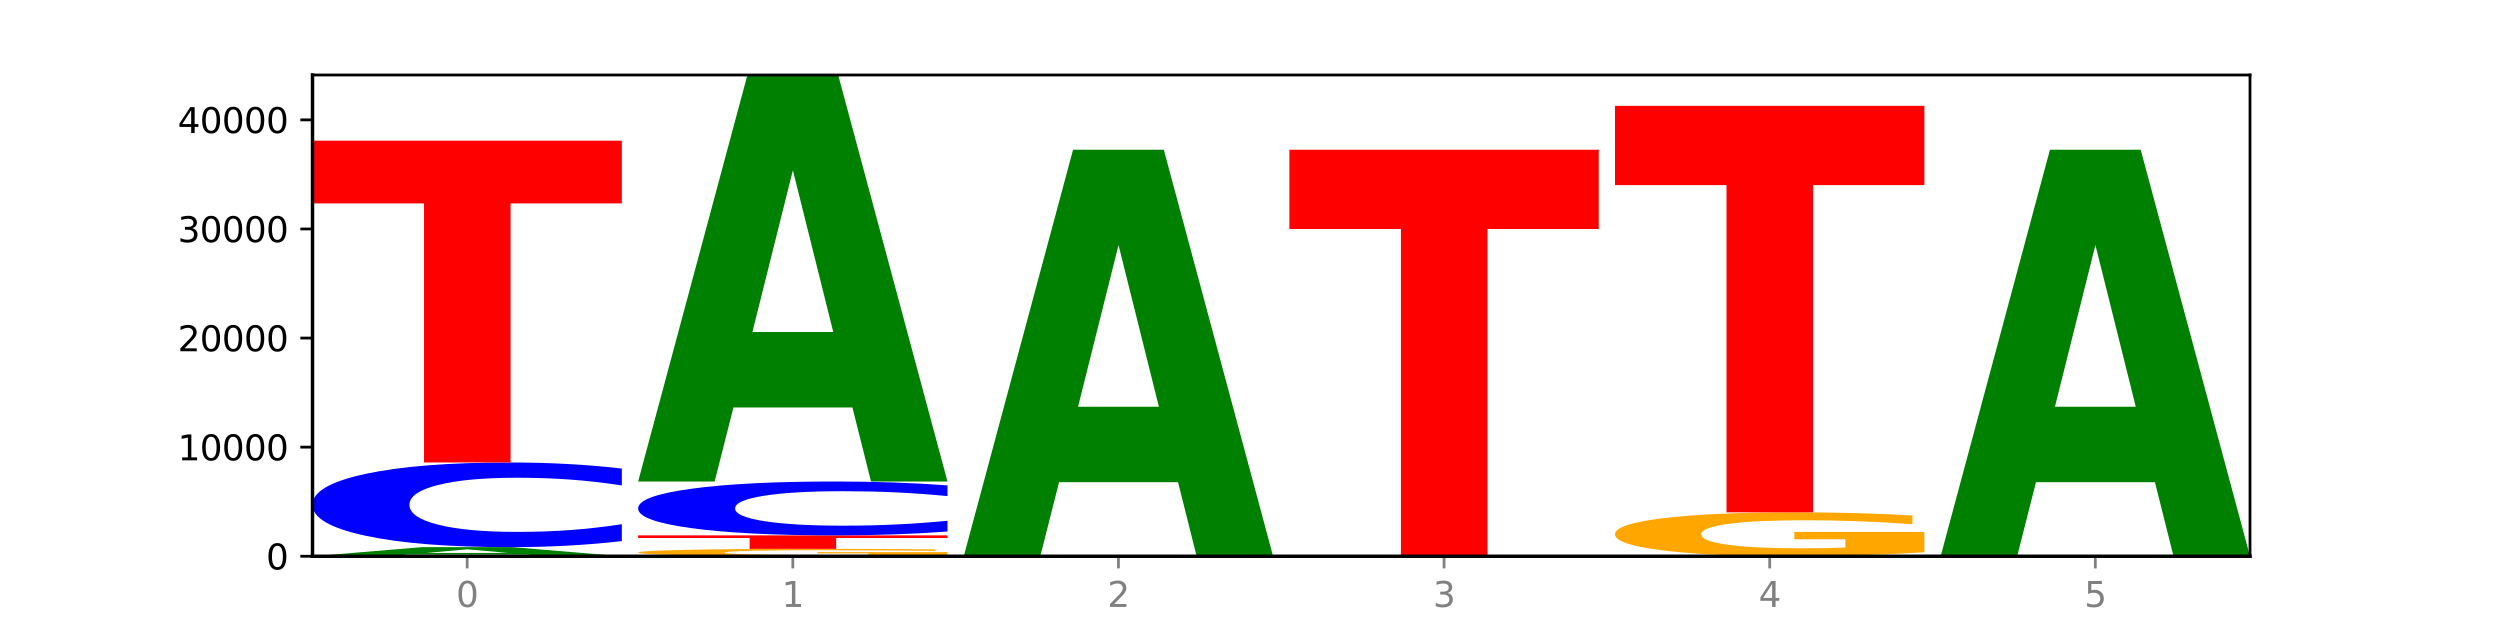 <?xml version="1.0" encoding="utf-8" standalone="no"?>
<!DOCTYPE svg PUBLIC "-//W3C//DTD SVG 1.1//EN"
  "http://www.w3.org/Graphics/SVG/1.1/DTD/svg11.dtd">
<svg xmlns:xlink="http://www.w3.org/1999/xlink" width="720pt" height="180pt" viewBox="0 0 720 180" xmlns="http://www.w3.org/2000/svg" version="1.1">
 <defs>
  <style type="text/css">*{stroke-linejoin: round; stroke-linecap: butt}</style>
 </defs>
 <g id="figure_1">
  <g id="patch_1">
   <path d="M 0 180 
L 720 180 
L 720 0 
L 0 0 
z
" style="fill: #ffffff"/>
  </g>
  <g id="axes_1">
   <g id="patch_2">
    <path d="M 90 160.2 
L 648 160.2 
L 648 21.6 
L 90 21.6 
z
" style="fill: #ffffff"/>
   </g>
   <g id="line2d_1">
    <path d="M 90 160.2 
L 648 160.2 
" clip-path="url(#pb704918ff2)" style="fill: none; stroke: #000000; stroke-width: 0.5; stroke-linecap: square"/>
   </g>
   <g id="patch_3">
    <path d="M 151.714 159.723 
L 117.451 159.723 
L 112.041 160.2 
L 90 160.2 
L 121.477 157.58 
L 147.616 157.58 
L 179.092 160.2 
L 157.07 160.2 
L 151.714 159.723 
z
M 122.916 159.236 
L 146.195 159.236 
L 134.574 158.194 
L 122.916 159.236 
z
" clip-path="url(#pb704918ff2)" style="fill: #008000"/>
   </g>
   <g id="patch_4">
    <path d="M 179.092 155.832 
Q 171.64 156.698 163.582 157.136 
Q 155.523 157.58 146.746 157.58 
Q 120.573 157.58 105.286 154.296 
Q 90 151.011 90 145.395 
Q 90 139.759 105.286 136.48 
Q 120.573 133.196 146.746 133.196 
Q 155.523 133.196 163.582 133.639 
Q 171.64 134.077 179.092 134.944 
L 179.092 139.804 
Q 171.573 138.656 164.277 138.122 
Q 156.982 137.588 148.924 137.588 
Q 134.468 137.588 126.185 139.668 
Q 117.924 141.743 117.924 145.395 
Q 117.924 149.032 126.185 151.112 
Q 134.468 153.187 148.924 153.187 
Q 156.982 153.187 164.277 152.654 
Q 171.573 152.115 179.092 150.966 
L 179.092 155.832 
z
" clip-path="url(#pb704918ff2)" style="fill: #0000ff"/>
   </g>
   <g id="patch_5">
    <path d="M 90 40.508 
L 179.092 40.508 
L 179.092 58.584 
L 147.04 58.584 
L 147.04 133.196 
L 122.115 133.196 
L 122.115 58.584 
L 90 58.584 
L 90 40.508 
z
" clip-path="url(#pb704918ff2)" style="fill: #ff0000"/>
   </g>
   <g id="patch_6">
    <path d="M 272.874 160.007 
Q 263.889 160.104 254.225 160.152 
Q 244.561 160.2 234.258 160.2 
Q 210.976 160.2 197.379 159.913 
Q 183.782 159.626 183.782 159.136 
Q 183.782 158.639 197.619 158.355 
Q 211.476 158.07 235.576 158.07 
Q 244.86 158.07 253.366 158.109 
Q 261.892 158.147 269.44 158.223 
L 269.44 158.647 
Q 261.653 158.55 253.945 158.502 
Q 246.238 158.454 238.491 158.454 
Q 224.155 158.454 216.388 158.63 
Q 208.62 158.807 208.62 159.136 
Q 208.62 159.461 216.108 159.639 
Q 223.596 159.816 237.373 159.816 
Q 241.127 159.816 244.341 159.806 
Q 247.556 159.796 250.112 159.774 
L 250.112 159.375 
L 235.436 159.375 
L 235.436 159.02 
L 272.874 159.02 
L 272.874 160.007 
z
" clip-path="url(#pb704918ff2)" style="fill: #ffa600"/>
   </g>
   <g id="patch_7">
    <path d="M 183.782 154.186 
L 272.874 154.186 
L 272.874 154.944 
L 240.821 154.944 
L 240.821 158.07 
L 215.896 158.07 
L 215.896 154.944 
L 183.782 154.944 
L 183.782 154.186 
z
" clip-path="url(#pb704918ff2)" style="fill: #ff0000"/>
   </g>
   <g id="patch_8">
    <path d="M 272.874 153.074 
Q 265.422 153.626 257.363 153.904 
Q 249.305 154.186 240.528 154.186 
Q 214.354 154.186 199.068 152.097 
Q 183.782 150.007 183.782 146.434 
Q 183.782 142.848 199.068 140.762 
Q 214.354 138.672 240.528 138.672 
Q 249.305 138.672 257.363 138.954 
Q 265.422 139.233 272.874 139.784 
L 272.874 142.877 
Q 265.354 142.146 258.059 141.806 
Q 250.764 141.467 242.705 141.467 
Q 228.249 141.467 219.966 142.79 
Q 211.706 144.111 211.706 146.434 
Q 211.706 148.748 219.966 150.071 
Q 228.249 151.392 242.705 151.392 
Q 250.764 151.392 258.059 151.052 
Q 265.354 150.709 272.874 149.979 
L 272.874 153.074 
z
" clip-path="url(#pb704918ff2)" style="fill: #0000ff"/>
   </g>
   <g id="patch_9">
    <path d="M 245.496 117.345 
L 211.232 117.345 
L 205.822 138.672 
L 183.782 138.672 
L 215.258 21.6 
L 241.397 21.6 
L 272.874 138.672 
L 250.851 138.672 
L 245.496 117.345 
z
M 216.697 95.617 
L 239.977 95.617 
L 228.355 49.049 
L 216.697 95.617 
z
" clip-path="url(#pb704918ff2)" style="fill: #008000"/>
   </g>
   <g id="patch_10">
    <path d="M 339.277 138.873 
L 305.014 138.873 
L 299.604 160.2 
L 277.563 160.2 
L 309.04 43.128 
L 335.179 43.128 
L 366.655 160.2 
L 344.633 160.2 
L 339.277 138.873 
z
M 310.479 117.145 
L 333.758 117.145 
L 322.137 70.577 
L 310.479 117.145 
z
" clip-path="url(#pb704918ff2)" style="fill: #008000"/>
   </g>
   <g id="patch_11">
    <path d="M 371.345 43.128 
L 460.437 43.128 
L 460.437 65.96 
L 428.384 65.96 
L 428.384 160.2 
L 403.459 160.2 
L 403.459 65.96 
L 371.345 65.96 
L 371.345 43.128 
z
" clip-path="url(#pb704918ff2)" style="fill: #ff0000"/>
   </g>
   <g id="patch_12">
    <path d="M 554.218 159.056 
Q 545.233 159.628 535.569 159.915 
Q 525.905 160.2 515.602 160.2 
Q 492.321 160.2 478.724 158.497 
Q 465.126 156.794 465.126 153.881 
Q 465.126 150.934 478.963 149.244 
Q 492.82 147.554 516.92 147.554 
Q 526.205 147.554 534.711 147.784 
Q 543.237 148.011 550.784 148.46 
L 550.784 150.981 
Q 542.997 150.404 535.29 150.119 
Q 527.583 149.832 519.835 149.832 
Q 505.499 149.832 497.732 150.882 
Q 489.965 151.93 489.965 153.881 
Q 489.965 155.814 497.453 156.869 
Q 504.94 157.922 518.717 157.922 
Q 522.471 157.922 525.686 157.862 
Q 528.9 157.799 531.456 157.669 
L 531.456 155.302 
L 516.78 155.302 
L 516.78 153.194 
L 554.218 153.194 
L 554.218 159.056 
z
" clip-path="url(#pb704918ff2)" style="fill: #ffa600"/>
   </g>
   <g id="patch_13">
    <path d="M 465.126 30.482 
L 554.218 30.482 
L 554.218 53.314 
L 522.166 53.314 
L 522.166 147.554 
L 497.241 147.554 
L 497.241 53.314 
L 465.126 53.314 
L 465.126 30.482 
z
" clip-path="url(#pb704918ff2)" style="fill: #ff0000"/>
   </g>
   <g id="patch_14">
    <path d="M 620.622 138.873 
L 586.358 138.873 
L 580.948 160.2 
L 558.908 160.2 
L 590.384 43.128 
L 616.523 43.128 
L 648 160.2 
L 625.977 160.2 
L 620.622 138.873 
z
M 591.823 117.145 
L 615.103 117.145 
L 603.481 70.577 
L 591.823 117.145 
z
" clip-path="url(#pb704918ff2)" style="fill: #008000"/>
   </g>
   <g id="matplotlib.axis_1">
    <g id="xtick_1">
     <g id="line2d_2">
      <defs>
       <path id="mf62e4dd39b" d="M 0 0 
L 0 3.5 
" style="stroke: #808080; stroke-width: 0.8"/>
      </defs>
      <g>
       <use xlink:href="#mf62e4dd39b" x="134.546" y="160.2" style="fill: #808080; stroke: #808080; stroke-width: 0.8"/>
      </g>
     </g>
     <g id="text_1">
      <!-- 0 -->
      <g style="fill: #808080" transform="translate(131.365 174.798) scale(0.1 -0.1)">
       <defs>
        <path id="DejaVuSans-30" d="M 2034 4250 
Q 1547 4250 1301 3770 
Q 1056 3291 1056 2328 
Q 1056 1369 1301 889 
Q 1547 409 2034 409 
Q 2525 409 2770 889 
Q 3016 1369 3016 2328 
Q 3016 3291 2770 3770 
Q 2525 4250 2034 4250 
z
M 2034 4750 
Q 2819 4750 3233 4129 
Q 3647 3509 3647 2328 
Q 3647 1150 3233 529 
Q 2819 -91 2034 -91 
Q 1250 -91 836 529 
Q 422 1150 422 2328 
Q 422 3509 836 4129 
Q 1250 4750 2034 4750 
z
" transform="scale(0.016)"/>
       </defs>
       <use xlink:href="#DejaVuSans-30"/>
      </g>
     </g>
    </g>
    <g id="xtick_2">
     <g id="line2d_3">
      <g>
       <use xlink:href="#mf62e4dd39b" x="228.328" y="160.2" style="fill: #808080; stroke: #808080; stroke-width: 0.8"/>
      </g>
     </g>
     <g id="text_2">
      <!-- 1 -->
      <g style="fill: #808080" transform="translate(225.146 174.798) scale(0.1 -0.1)">
       <defs>
        <path id="DejaVuSans-31" d="M 794 531 
L 1825 531 
L 1825 4091 
L 703 3866 
L 703 4441 
L 1819 4666 
L 2450 4666 
L 2450 531 
L 3481 531 
L 3481 0 
L 794 0 
L 794 531 
z
" transform="scale(0.016)"/>
       </defs>
       <use xlink:href="#DejaVuSans-31"/>
      </g>
     </g>
    </g>
    <g id="xtick_3">
     <g id="line2d_4">
      <g>
       <use xlink:href="#mf62e4dd39b" x="322.109" y="160.2" style="fill: #808080; stroke: #808080; stroke-width: 0.8"/>
      </g>
     </g>
     <g id="text_3">
      <!-- 2 -->
      <g style="fill: #808080" transform="translate(318.928 174.798) scale(0.1 -0.1)">
       <defs>
        <path id="DejaVuSans-32" d="M 1228 531 
L 3431 531 
L 3431 0 
L 469 0 
L 469 531 
Q 828 903 1448 1529 
Q 2069 2156 2228 2338 
Q 2531 2678 2651 2914 
Q 2772 3150 2772 3378 
Q 2772 3750 2511 3984 
Q 2250 4219 1831 4219 
Q 1534 4219 1204 4116 
Q 875 4013 500 3803 
L 500 4441 
Q 881 4594 1212 4672 
Q 1544 4750 1819 4750 
Q 2544 4750 2975 4387 
Q 3406 4025 3406 3419 
Q 3406 3131 3298 2873 
Q 3191 2616 2906 2266 
Q 2828 2175 2409 1742 
Q 1991 1309 1228 531 
z
" transform="scale(0.016)"/>
       </defs>
       <use xlink:href="#DejaVuSans-32"/>
      </g>
     </g>
    </g>
    <g id="xtick_4">
     <g id="line2d_5">
      <g>
       <use xlink:href="#mf62e4dd39b" x="415.891" y="160.2" style="fill: #808080; stroke: #808080; stroke-width: 0.8"/>
      </g>
     </g>
     <g id="text_4">
      <!-- 3 -->
      <g style="fill: #808080" transform="translate(412.71 174.798) scale(0.1 -0.1)">
       <defs>
        <path id="DejaVuSans-33" d="M 2597 2516 
Q 3050 2419 3304 2112 
Q 3559 1806 3559 1356 
Q 3559 666 3084 287 
Q 2609 -91 1734 -91 
Q 1441 -91 1130 -33 
Q 819 25 488 141 
L 488 750 
Q 750 597 1062 519 
Q 1375 441 1716 441 
Q 2309 441 2620 675 
Q 2931 909 2931 1356 
Q 2931 1769 2642 2001 
Q 2353 2234 1838 2234 
L 1294 2234 
L 1294 2753 
L 1863 2753 
Q 2328 2753 2575 2939 
Q 2822 3125 2822 3475 
Q 2822 3834 2567 4026 
Q 2313 4219 1838 4219 
Q 1578 4219 1281 4162 
Q 984 4106 628 3988 
L 628 4550 
Q 988 4650 1302 4700 
Q 1616 4750 1894 4750 
Q 2613 4750 3031 4423 
Q 3450 4097 3450 3541 
Q 3450 3153 3228 2886 
Q 3006 2619 2597 2516 
z
" transform="scale(0.016)"/>
       </defs>
       <use xlink:href="#DejaVuSans-33"/>
      </g>
     </g>
    </g>
    <g id="xtick_5">
     <g id="line2d_6">
      <g>
       <use xlink:href="#mf62e4dd39b" x="509.672" y="160.2" style="fill: #808080; stroke: #808080; stroke-width: 0.8"/>
      </g>
     </g>
     <g id="text_5">
      <!-- 4 -->
      <g style="fill: #808080" transform="translate(506.491 174.798) scale(0.1 -0.1)">
       <defs>
        <path id="DejaVuSans-34" d="M 2419 4116 
L 825 1625 
L 2419 1625 
L 2419 4116 
z
M 2253 4666 
L 3047 4666 
L 3047 1625 
L 3713 1625 
L 3713 1100 
L 3047 1100 
L 3047 0 
L 2419 0 
L 2419 1100 
L 313 1100 
L 313 1709 
L 2253 4666 
z
" transform="scale(0.016)"/>
       </defs>
       <use xlink:href="#DejaVuSans-34"/>
      </g>
     </g>
    </g>
    <g id="xtick_6">
     <g id="line2d_7">
      <g>
       <use xlink:href="#mf62e4dd39b" x="603.454" y="160.2" style="fill: #808080; stroke: #808080; stroke-width: 0.8"/>
      </g>
     </g>
     <g id="text_6">
      <!-- 5 -->
      <g style="fill: #808080" transform="translate(600.273 174.798) scale(0.1 -0.1)">
       <defs>
        <path id="DejaVuSans-35" d="M 691 4666 
L 3169 4666 
L 3169 4134 
L 1269 4134 
L 1269 2991 
Q 1406 3038 1543 3061 
Q 1681 3084 1819 3084 
Q 2600 3084 3056 2656 
Q 3513 2228 3513 1497 
Q 3513 744 3044 326 
Q 2575 -91 1722 -91 
Q 1428 -91 1123 -41 
Q 819 9 494 109 
L 494 744 
Q 775 591 1075 516 
Q 1375 441 1709 441 
Q 2250 441 2565 725 
Q 2881 1009 2881 1497 
Q 2881 1984 2565 2268 
Q 2250 2553 1709 2553 
Q 1456 2553 1204 2497 
Q 953 2441 691 2322 
L 691 4666 
z
" transform="scale(0.016)"/>
       </defs>
       <use xlink:href="#DejaVuSans-35"/>
      </g>
     </g>
    </g>
   </g>
   <g id="matplotlib.axis_2">
    <g id="ytick_1">
     <g id="line2d_8">
      <defs>
       <path id="m4bfcbf7fe7" d="M 0 0 
L -3.5 0 
" style="stroke: #000000; stroke-width: 0.8"/>
      </defs>
      <g>
       <use xlink:href="#m4bfcbf7fe7" x="90" y="160.2" style="stroke: #000000; stroke-width: 0.8"/>
      </g>
     </g>
     <g id="text_7">
      <!-- 0 -->
      <g transform="translate(76.638 163.999) scale(0.1 -0.1)">
       <use xlink:href="#DejaVuSans-30"/>
      </g>
     </g>
    </g>
    <g id="ytick_2">
     <g id="line2d_9">
      <g>
       <use xlink:href="#m4bfcbf7fe7" x="90" y="128.781" style="stroke: #000000; stroke-width: 0.8"/>
      </g>
     </g>
     <g id="text_8">
      <!-- 10000 -->
      <g transform="translate(51.188 132.581) scale(0.1 -0.1)">
       <use xlink:href="#DejaVuSans-31"/>
       <use xlink:href="#DejaVuSans-30" x="63.623"/>
       <use xlink:href="#DejaVuSans-30" x="127.246"/>
       <use xlink:href="#DejaVuSans-30" x="190.869"/>
       <use xlink:href="#DejaVuSans-30" x="254.492"/>
      </g>
     </g>
    </g>
    <g id="ytick_3">
     <g id="line2d_10">
      <g>
       <use xlink:href="#m4bfcbf7fe7" x="90" y="97.363" style="stroke: #000000; stroke-width: 0.8"/>
      </g>
     </g>
     <g id="text_9">
      <!-- 20000 -->
      <g transform="translate(51.188 101.162) scale(0.1 -0.1)">
       <use xlink:href="#DejaVuSans-32"/>
       <use xlink:href="#DejaVuSans-30" x="63.623"/>
       <use xlink:href="#DejaVuSans-30" x="127.246"/>
       <use xlink:href="#DejaVuSans-30" x="190.869"/>
       <use xlink:href="#DejaVuSans-30" x="254.492"/>
      </g>
     </g>
    </g>
    <g id="ytick_4">
     <g id="line2d_11">
      <g>
       <use xlink:href="#m4bfcbf7fe7" x="90" y="65.944" style="stroke: #000000; stroke-width: 0.8"/>
      </g>
     </g>
     <g id="text_10">
      <!-- 30000 -->
      <g transform="translate(51.188 69.743) scale(0.1 -0.1)">
       <use xlink:href="#DejaVuSans-33"/>
       <use xlink:href="#DejaVuSans-30" x="63.623"/>
       <use xlink:href="#DejaVuSans-30" x="127.246"/>
       <use xlink:href="#DejaVuSans-30" x="190.869"/>
       <use xlink:href="#DejaVuSans-30" x="254.492"/>
      </g>
     </g>
    </g>
    <g id="ytick_5">
     <g id="line2d_12">
      <g>
       <use xlink:href="#m4bfcbf7fe7" x="90" y="34.526" style="stroke: #000000; stroke-width: 0.8"/>
      </g>
     </g>
     <g id="text_11">
      <!-- 40000 -->
      <g transform="translate(51.188 38.325) scale(0.1 -0.1)">
       <use xlink:href="#DejaVuSans-34"/>
       <use xlink:href="#DejaVuSans-30" x="63.623"/>
       <use xlink:href="#DejaVuSans-30" x="127.246"/>
       <use xlink:href="#DejaVuSans-30" x="190.869"/>
       <use xlink:href="#DejaVuSans-30" x="254.492"/>
      </g>
     </g>
    </g>
   </g>
   <g id="patch_15">
    <path d="M 90 160.2 
L 90 21.6 
" style="fill: none; stroke: #000000; stroke-linejoin: miter; stroke-linecap: square"/>
   </g>
   <g id="patch_16">
    <path d="M 648 160.2 
L 648 21.6 
" style="fill: none; stroke: #000000; stroke-width: 0.8; stroke-linejoin: miter; stroke-linecap: square"/>
   </g>
   <g id="patch_17">
    <path d="M 90 160.2 
L 648 160.2 
" style="fill: none; stroke: #000000; stroke-linejoin: miter; stroke-linecap: square"/>
   </g>
   <g id="patch_18">
    <path d="M 90 21.6 
L 648 21.6 
" style="fill: none; stroke: #000000; stroke-width: 0.8; stroke-linejoin: miter; stroke-linecap: square"/>
   </g>
  </g>
 </g>
 <defs>
  <clipPath id="pb704918ff2">
   <rect x="90" y="21.6" width="558" height="138.6"/>
  </clipPath>
 </defs>
</svg>
